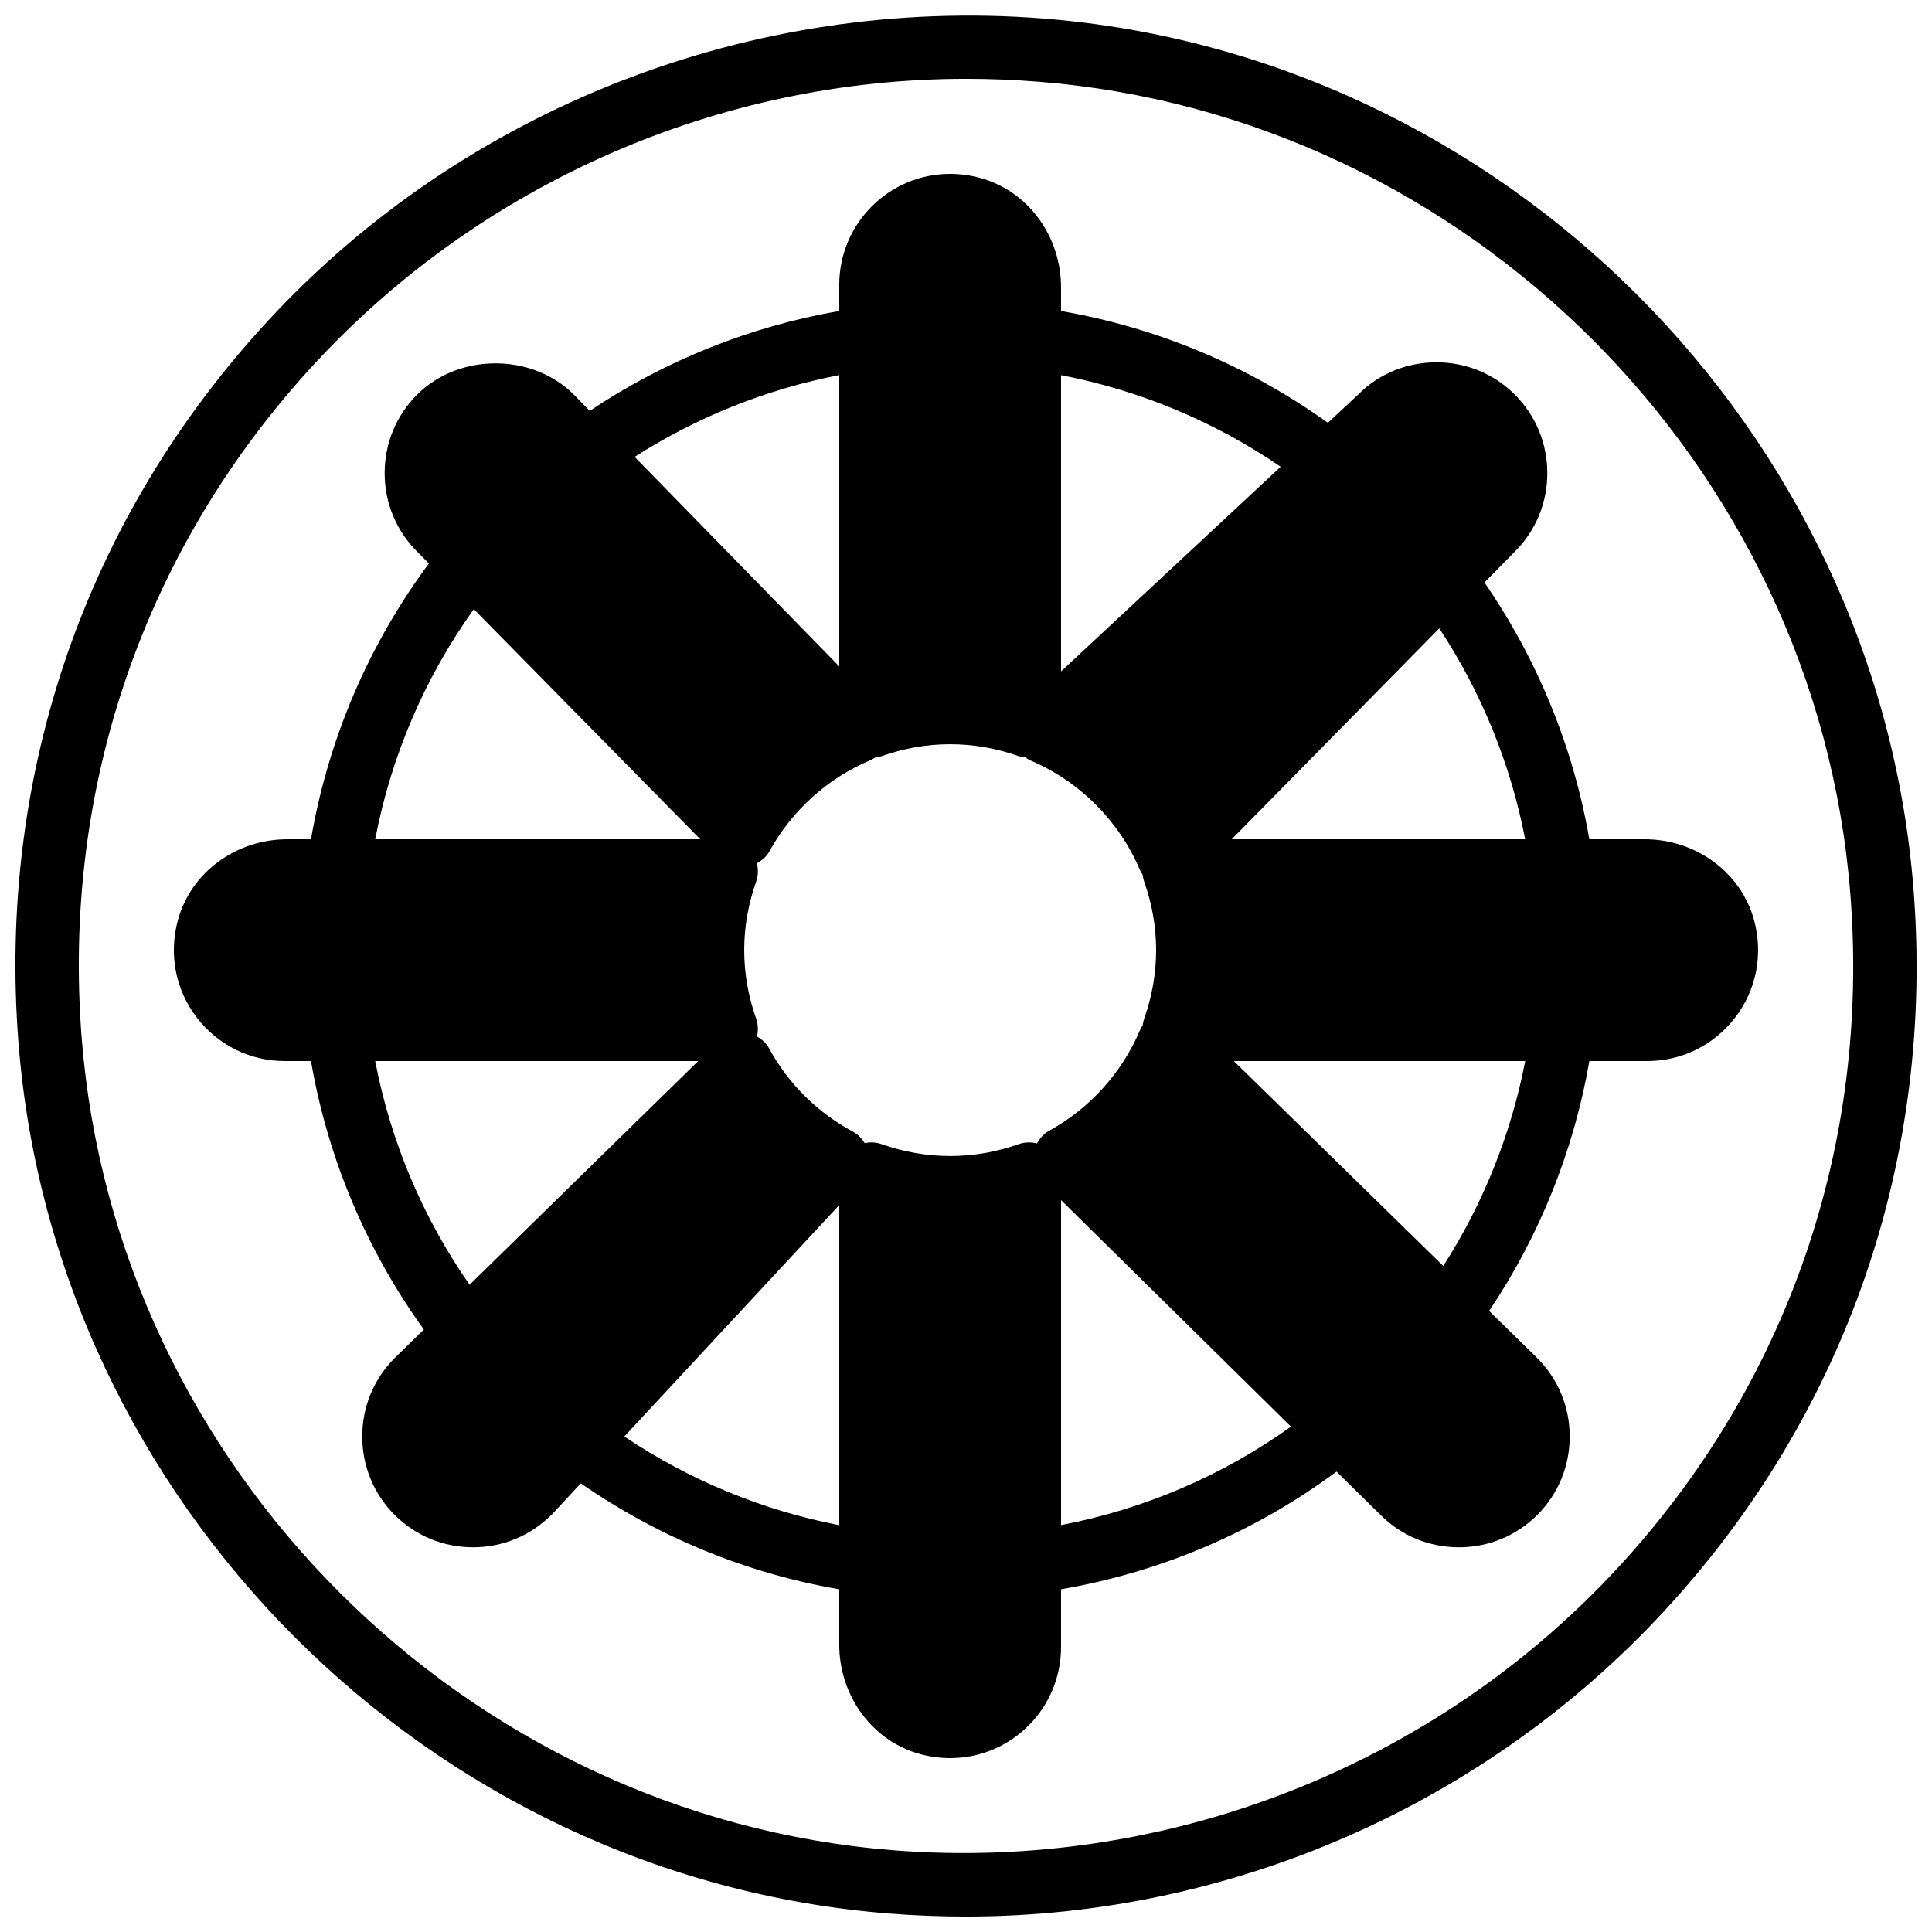 <?xml version="1.0" encoding="UTF-8"?>
<!-- Uploaded to: ICON Repo, www.svgrepo.com, Generator: ICON Repo Mixer Tools -->
<svg width="800px" height="800px" version="1.1" viewBox="144 144 512 512" xmlns="http://www.w3.org/2000/svg">
 <defs>
  <clipPath id="a">
   <path d="m148.09 148.09h503.81v503.81h-503.81z"/>
  </clipPath>
 </defs>
 <g clip-path="url(#a)">
  <path d="m651.1 379.58c-9.605-121.9-108.78-221.06-230.68-230.68-77.062-6.035-153.31 23.738-205.45 80.164-48.223 52.172-71.684 120.12-66.066 191.36 9.605 121.9 108.78 221.07 230.68 230.68 6.785 0.535 13.652 0.805 20.41 0.805 70.039 0 137.48-29.516 185.04-80.969 48.223-52.172 71.684-120.12 66.066-191.36zm-78.402 179.95c-48.676 52.68-119.74 80.48-191.8 74.824-113.74-8.969-206.29-101.51-215.25-215.26-5.25-66.504 16.641-129.94 61.656-178.64 44.387-48.027 107.34-75.57 172.71-75.57 6.32 0 12.746 0.254 19.094 0.758 113.74 8.965 206.29 101.51 215.25 215.26 5.246 66.504-16.645 129.94-61.66 178.63z" fill-rule="evenodd"/>
 </g>
 <path d="m579.79 366.41h-14.605c-4.223-24.359-13.719-47.617-27.793-68.047l8.07-8.203c5.535-5.535 8.59-12.914 8.59-20.781 0-7.871-3.055-15.25-8.59-20.793-5.535-5.523-12.914-8.57-20.773-8.57-7.875 0-15.258 3.047-20.57 8.371l-8.223 7.656c-21.051-15.09-45.215-25.215-70.711-29.617v-6.219c0-13.723-8.848-25.68-21.52-29.078-2.586-0.699-5.238-1.051-7.867-1.051-16.207 0-29.391 13.184-29.391 29.387v6.945c-23.586 4.082-46.172 13.133-66.125 26.477l-4.199-4.293c-11.039-11.059-30.48-11.074-41.555 0-5.531 5.535-8.59 12.914-8.59 20.785 0 7.867 3.059 15.246 8.539 20.73l3.184 3.223c-15.988 21.539-26.668 46.527-31.246 73.078h-6.211c-13.73 0-25.688 8.852-29.078 21.516-2.43 9.031-0.598 18.402 5.012 25.719 5.633 7.328 14.133 11.543 23.324 11.543h6.953c4.434 25.688 14.664 50.004 29.91 71.148l-7.734 7.566c-5.531 5.531-8.59 12.914-8.59 20.781 0 7.875 3.059 15.258 8.59 20.789 5.535 5.527 12.914 8.574 20.773 8.574 7.879 0 15.258-3.047 20.992-8.801l7.566-8.145c20.539 14.242 43.934 23.84 68.484 28.078v14.613c0 13.719 8.852 25.676 21.516 29.078 2.594 0.695 5.246 1.047 7.875 1.047 16.207 0 29.387-13.184 29.387-29.387v-15.359c26.52-4.566 51.484-15.223 73.012-31.184l11.648 11.477c5.523 5.535 12.902 8.582 20.781 8.582 7.859 0 15.238-3.047 20.773-8.574 5.531-5.531 8.59-12.922 8.59-20.781 0-7.875-3.059-15.258-8.656-20.848l-12.699-12.43c13.395-19.969 22.473-42.598 26.562-66.227h15.332c9.195 0 17.691-4.215 23.324-11.543 5.609-7.316 7.441-16.688 5.016-25.719-3.394-12.664-15.352-21.516-29.078-21.516zm-31.605 0h-77.766l55-55.887c11.184 16.977 18.934 35.996 22.766 55.887zm-64.793-98.711-58.207 54.227v-78.504c20.844 4.008 40.668 12.27 58.207 24.277zm-116.98-24.293v77.199l-54.227-55.527c16.543-10.59 35.008-17.961 54.227-21.672zm-96.848 62.027 60.012 60.977h-86.145c4.227-22.039 13.125-42.812 26.133-60.977zm-26.133 119.75h85.605l-60.59 59.293c-12.41-17.793-20.934-37.988-25.016-59.293zm66.016 99.504 56.965-61.332v84.828c-20.32-3.914-39.715-11.926-56.965-23.496zm68.16-77.484c-1.453-0.516-2.992-0.562-4.461-0.27-0.773-1.227-1.754-2.301-3.055-3-9.48-5.078-17.188-12.738-22.293-22.141-0.742-1.359-1.891-2.359-3.191-3.125 0.352-1.535 0.328-3.156-0.211-4.684-2.106-5.945-3.172-12.066-3.172-18.188 0-6.113 1.066-12.234 3.172-18.188 0.555-1.578 0.57-3.25 0.176-4.828 1.359-0.758 2.562-1.766 3.336-3.168 5.918-10.805 15.422-19.379 26.742-24.148 0.43-0.176 0.797-0.426 1.184-0.672 0.598-0.074 1.199-0.191 1.781-0.395 11.906-4.223 24.469-4.223 36.375 0 0.535 0.184 1.098 0.211 1.66 0.285 0.473 0.328 0.961 0.641 1.496 0.875 12.93 5.492 23.484 16.07 28.953 29.012 0.184 0.426 0.445 0.812 0.695 1.199 0.078 0.621 0.203 1.242 0.414 1.84 2.106 5.953 3.172 12.074 3.172 18.188 0 6.121-1.066 12.242-3.172 18.188-0.203 0.578-0.32 1.168-0.395 1.762-0.246 0.387-0.504 0.773-0.691 1.203-4.75 11.316-13.332 20.812-24.148 26.75-1.402 0.766-2.402 1.965-3.164 3.324-1.57-0.395-3.242-0.375-4.812 0.18-11.941 4.207-24.453 4.207-36.391 0zm47.582 100.96v-86.117l60.922 60.027c-18.148 12.992-38.914 21.875-60.922 26.09zm101.29-68.668-55.512-54.312h77.234c-3.723 19.273-11.109 37.754-21.723 54.312z" fill-rule="evenodd"/>
</svg>